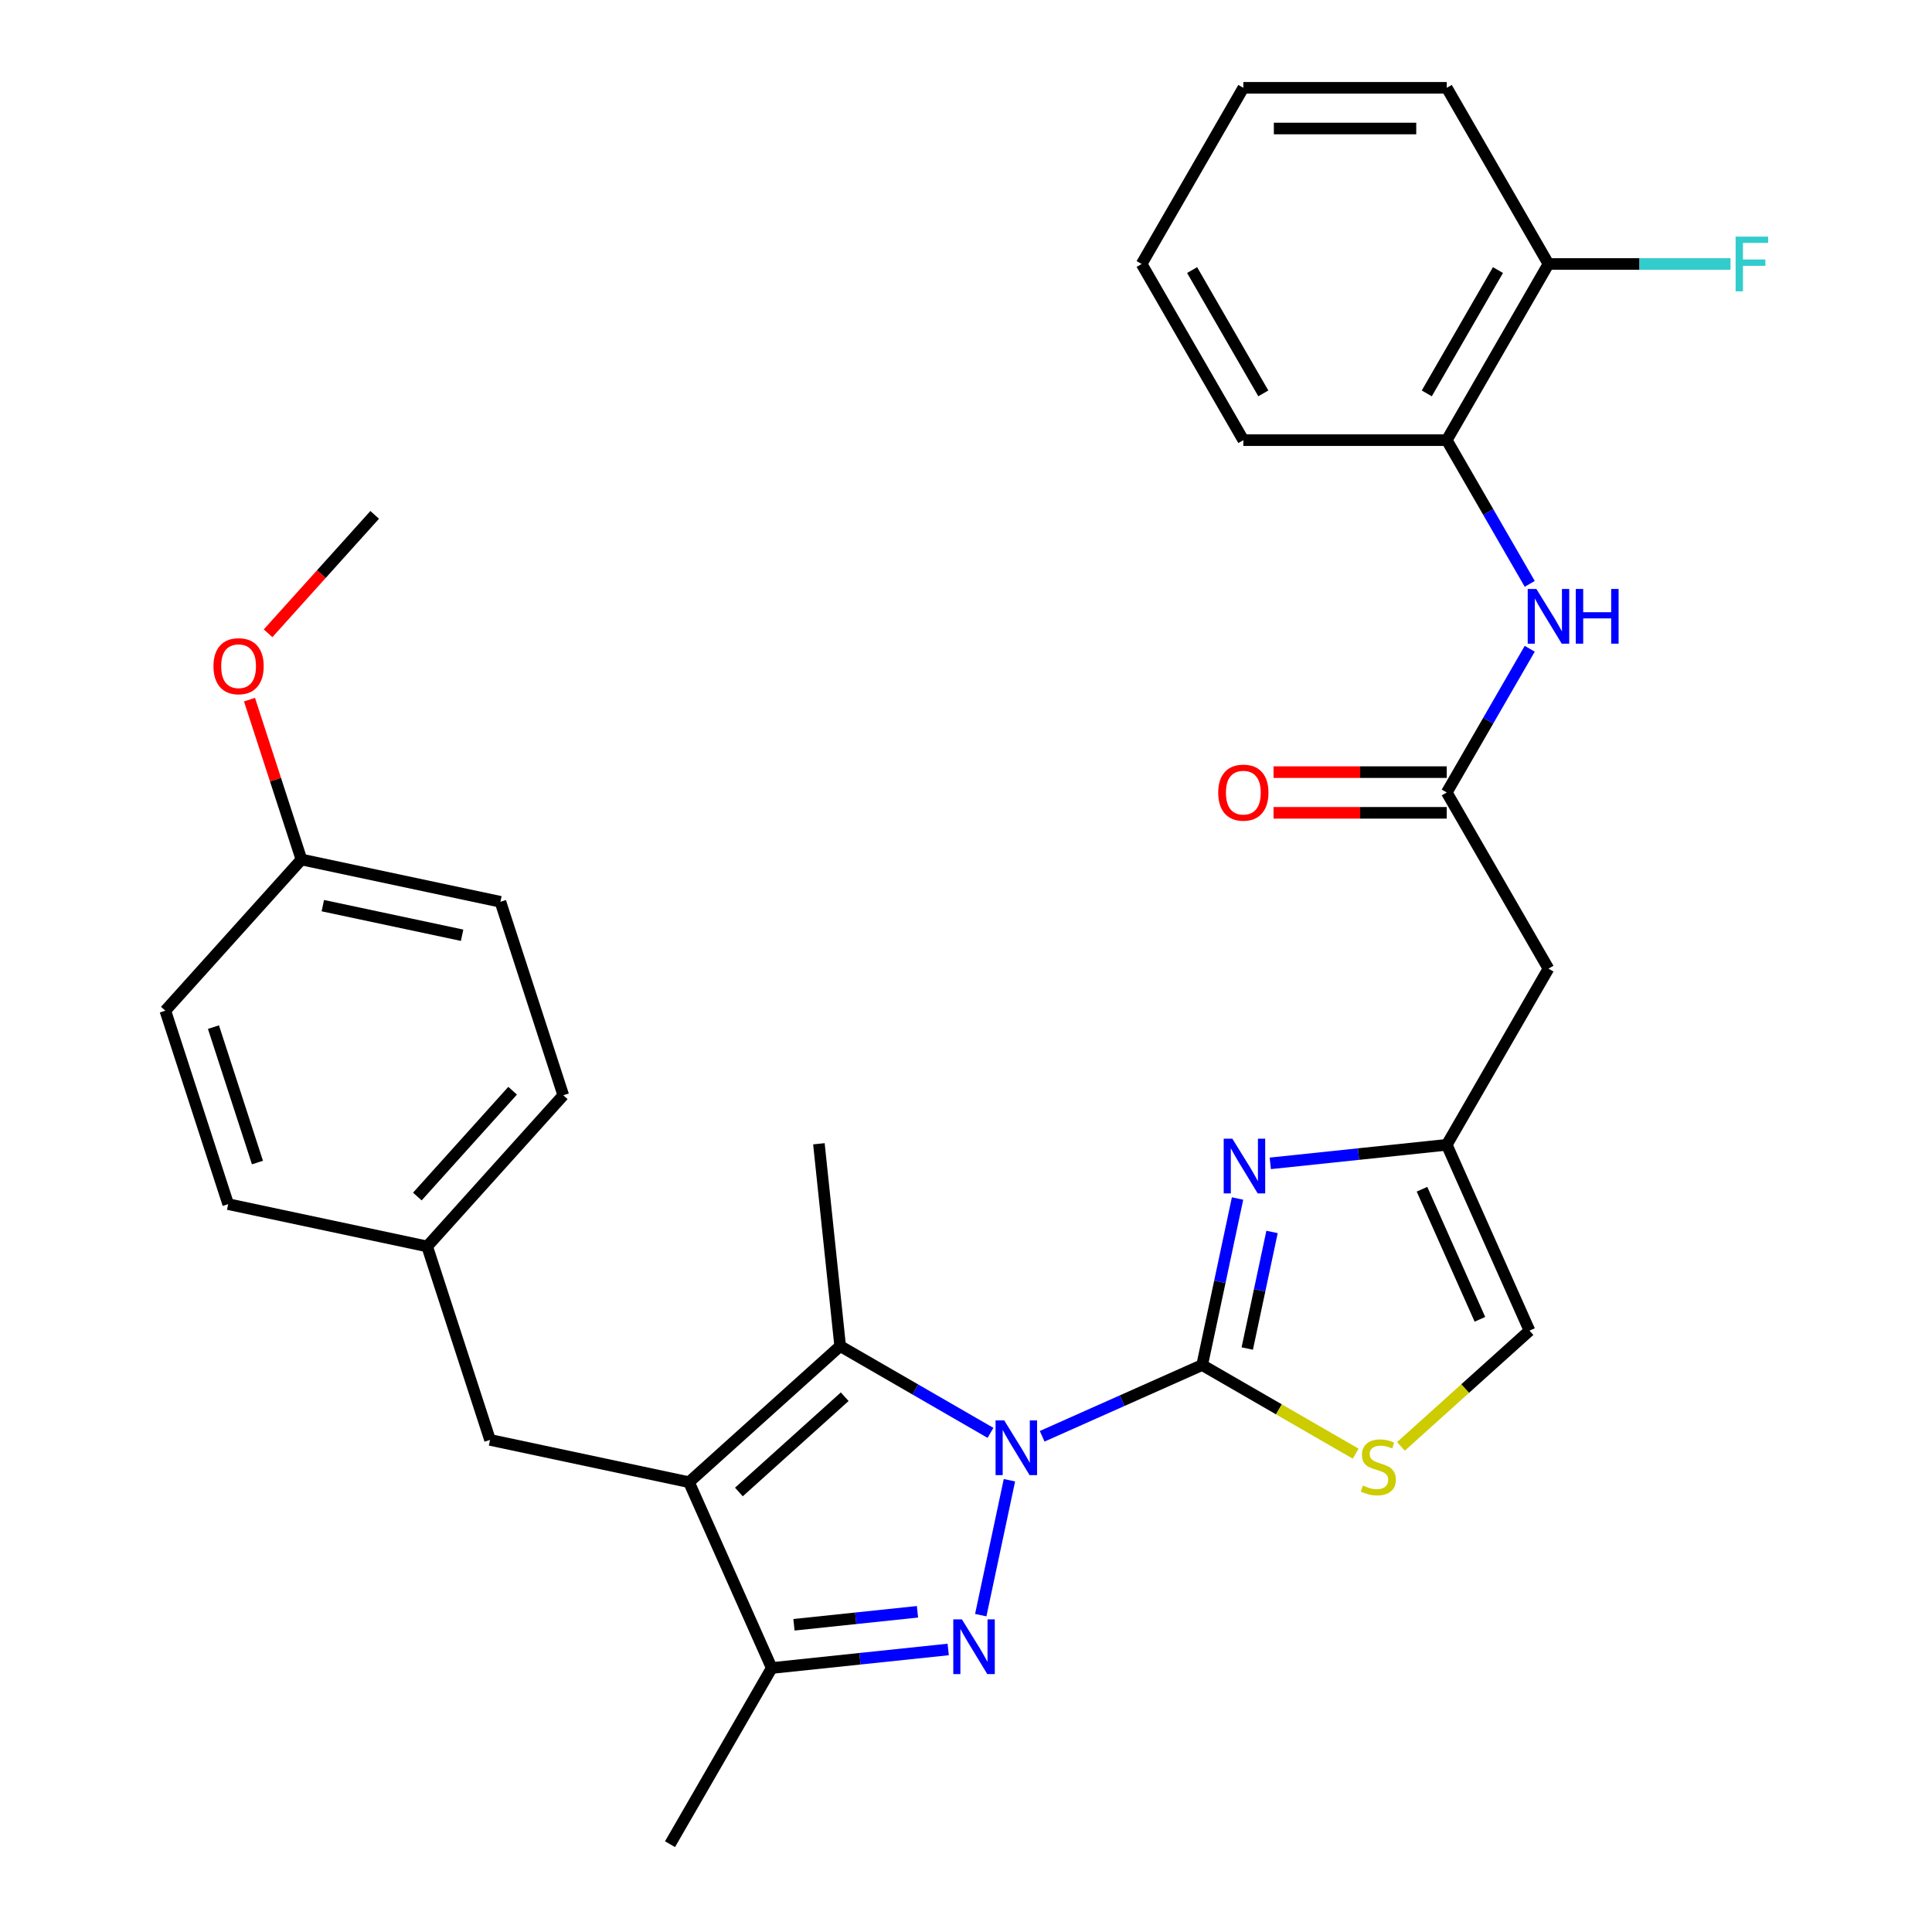 <?xml version='1.0' encoding='iso-8859-1'?>
<svg version='1.1' baseProfile='full'
              xmlns='http://www.w3.org/2000/svg'
                      xmlns:rdkit='http://www.rdkit.org/xml'
                      xmlns:xlink='http://www.w3.org/1999/xlink'
                  xml:space='preserve'
width='1000px' height='1000px' viewBox='0 0 1000 1000'>
<!-- END OF HEADER -->
<rect style='opacity:1.0;fill:#FFFFFF;stroke:none' width='1000' height='1000' x='0' y='0'> </rect>
<path class='bond-0' d='M 539.422,743.415 L 580.829,724.98' style='fill:none;fill-rule:evenodd;stroke:#0000FF;stroke-width:6px;stroke-linecap:butt;stroke-linejoin:miter;stroke-opacity:1' />
<path class='bond-0' d='M 580.829,724.98 L 622.236,706.544' style='fill:none;fill-rule:evenodd;stroke:#000000;stroke-width:6px;stroke-linecap:butt;stroke-linejoin:miter;stroke-opacity:1' />
<path class='bond-1' d='M 522.48,766.161 L 507.637,835.994' style='fill:none;fill-rule:evenodd;stroke:#0000FF;stroke-width:6px;stroke-linecap:butt;stroke-linejoin:miter;stroke-opacity:1' />
<path class='bond-3' d='M 512.677,741.649 L 473.772,719.187' style='fill:none;fill-rule:evenodd;stroke:#0000FF;stroke-width:6px;stroke-linecap:butt;stroke-linejoin:miter;stroke-opacity:1' />
<path class='bond-3' d='M 473.772,719.187 L 434.867,696.725' style='fill:none;fill-rule:evenodd;stroke:#000000;stroke-width:6px;stroke-linecap:butt;stroke-linejoin:miter;stroke-opacity:1' />
<path class='bond-4' d='M 622.236,706.544 L 631.396,663.447' style='fill:none;fill-rule:evenodd;stroke:#000000;stroke-width:6px;stroke-linecap:butt;stroke-linejoin:miter;stroke-opacity:1' />
<path class='bond-4' d='M 631.396,663.447 L 640.557,620.349' style='fill:none;fill-rule:evenodd;stroke:#0000FF;stroke-width:6px;stroke-linecap:butt;stroke-linejoin:miter;stroke-opacity:1' />
<path class='bond-4' d='M 645.581,697.993 L 651.994,667.825' style='fill:none;fill-rule:evenodd;stroke:#000000;stroke-width:6px;stroke-linecap:butt;stroke-linejoin:miter;stroke-opacity:1' />
<path class='bond-4' d='M 651.994,667.825 L 658.406,637.656' style='fill:none;fill-rule:evenodd;stroke:#0000FF;stroke-width:6px;stroke-linecap:butt;stroke-linejoin:miter;stroke-opacity:1' />
<path class='bond-6' d='M 622.236,706.544 L 661.971,729.486' style='fill:none;fill-rule:evenodd;stroke:#000000;stroke-width:6px;stroke-linecap:butt;stroke-linejoin:miter;stroke-opacity:1' />
<path class='bond-6' d='M 661.971,729.486 L 701.706,752.427' style='fill:none;fill-rule:evenodd;stroke:#CCCC00;stroke-width:6px;stroke-linecap:butt;stroke-linejoin:miter;stroke-opacity:1' />
<path class='bond-5' d='M 490.787,853.763 L 445.117,858.563' style='fill:none;fill-rule:evenodd;stroke:#0000FF;stroke-width:6px;stroke-linecap:butt;stroke-linejoin:miter;stroke-opacity:1' />
<path class='bond-5' d='M 445.117,858.563 L 399.447,863.363' style='fill:none;fill-rule:evenodd;stroke:#000000;stroke-width:6px;stroke-linecap:butt;stroke-linejoin:miter;stroke-opacity:1' />
<path class='bond-5' d='M 474.884,834.26 L 442.916,837.62' style='fill:none;fill-rule:evenodd;stroke:#0000FF;stroke-width:6px;stroke-linecap:butt;stroke-linejoin:miter;stroke-opacity:1' />
<path class='bond-5' d='M 442.916,837.62 L 410.947,840.98' style='fill:none;fill-rule:evenodd;stroke:#000000;stroke-width:6px;stroke-linecap:butt;stroke-linejoin:miter;stroke-opacity:1' />
<path class='bond-2' d='M 356.622,767.177 L 434.867,696.725' style='fill:none;fill-rule:evenodd;stroke:#000000;stroke-width:6px;stroke-linecap:butt;stroke-linejoin:miter;stroke-opacity:1' />
<path class='bond-2' d='M 382.449,772.258 L 437.22,722.942' style='fill:none;fill-rule:evenodd;stroke:#000000;stroke-width:6px;stroke-linecap:butt;stroke-linejoin:miter;stroke-opacity:1' />
<path class='bond-12' d='M 356.622,767.177 L 253.634,745.286' style='fill:none;fill-rule:evenodd;stroke:#000000;stroke-width:6px;stroke-linecap:butt;stroke-linejoin:miter;stroke-opacity:1' />
<path class='bond-31' d='M 356.622,767.177 L 399.447,863.363' style='fill:none;fill-rule:evenodd;stroke:#000000;stroke-width:6px;stroke-linecap:butt;stroke-linejoin:miter;stroke-opacity:1' />
<path class='bond-17' d='M 434.867,696.725 L 423.861,592.013' style='fill:none;fill-rule:evenodd;stroke:#000000;stroke-width:6px;stroke-linecap:butt;stroke-linejoin:miter;stroke-opacity:1' />
<path class='bond-7' d='M 657.498,602.151 L 703.168,597.351' style='fill:none;fill-rule:evenodd;stroke:#0000FF;stroke-width:6px;stroke-linecap:butt;stroke-linejoin:miter;stroke-opacity:1' />
<path class='bond-7' d='M 703.168,597.351 L 748.838,592.551' style='fill:none;fill-rule:evenodd;stroke:#000000;stroke-width:6px;stroke-linecap:butt;stroke-linejoin:miter;stroke-opacity:1' />
<path class='bond-22' d='M 399.447,863.363 L 346.802,954.545' style='fill:none;fill-rule:evenodd;stroke:#000000;stroke-width:6px;stroke-linecap:butt;stroke-linejoin:miter;stroke-opacity:1' />
<path class='bond-11' d='M 725.13,748.643 L 758.397,718.69' style='fill:none;fill-rule:evenodd;stroke:#CCCC00;stroke-width:6px;stroke-linecap:butt;stroke-linejoin:miter;stroke-opacity:1' />
<path class='bond-11' d='M 758.397,718.69 L 791.663,688.737' style='fill:none;fill-rule:evenodd;stroke:#000000;stroke-width:6px;stroke-linecap:butt;stroke-linejoin:miter;stroke-opacity:1' />
<path class='bond-9' d='M 748.838,592.551 L 801.483,501.368' style='fill:none;fill-rule:evenodd;stroke:#000000;stroke-width:6px;stroke-linecap:butt;stroke-linejoin:miter;stroke-opacity:1' />
<path class='bond-32' d='M 748.838,592.551 L 791.663,688.737' style='fill:none;fill-rule:evenodd;stroke:#000000;stroke-width:6px;stroke-linecap:butt;stroke-linejoin:miter;stroke-opacity:1' />
<path class='bond-32' d='M 736.025,615.544 L 766.002,682.874' style='fill:none;fill-rule:evenodd;stroke:#000000;stroke-width:6px;stroke-linecap:butt;stroke-linejoin:miter;stroke-opacity:1' />
<path class='bond-8' d='M 748.838,410.185 L 801.483,501.368' style='fill:none;fill-rule:evenodd;stroke:#000000;stroke-width:6px;stroke-linecap:butt;stroke-linejoin:miter;stroke-opacity:1' />
<path class='bond-10' d='M 748.838,410.185 L 770.313,372.99' style='fill:none;fill-rule:evenodd;stroke:#000000;stroke-width:6px;stroke-linecap:butt;stroke-linejoin:miter;stroke-opacity:1' />
<path class='bond-10' d='M 770.313,372.99 L 791.788,335.795' style='fill:none;fill-rule:evenodd;stroke:#0000FF;stroke-width:6px;stroke-linecap:butt;stroke-linejoin:miter;stroke-opacity:1' />
<path class='bond-14' d='M 748.838,399.657 L 704.01,399.657' style='fill:none;fill-rule:evenodd;stroke:#000000;stroke-width:6px;stroke-linecap:butt;stroke-linejoin:miter;stroke-opacity:1' />
<path class='bond-14' d='M 704.01,399.657 L 659.182,399.657' style='fill:none;fill-rule:evenodd;stroke:#FF0000;stroke-width:6px;stroke-linecap:butt;stroke-linejoin:miter;stroke-opacity:1' />
<path class='bond-14' d='M 748.838,420.714 L 704.01,420.714' style='fill:none;fill-rule:evenodd;stroke:#000000;stroke-width:6px;stroke-linecap:butt;stroke-linejoin:miter;stroke-opacity:1' />
<path class='bond-14' d='M 704.01,420.714 L 659.182,420.714' style='fill:none;fill-rule:evenodd;stroke:#FF0000;stroke-width:6px;stroke-linecap:butt;stroke-linejoin:miter;stroke-opacity:1' />
<path class='bond-13' d='M 791.788,302.21 L 770.313,265.015' style='fill:none;fill-rule:evenodd;stroke:#0000FF;stroke-width:6px;stroke-linecap:butt;stroke-linejoin:miter;stroke-opacity:1' />
<path class='bond-13' d='M 770.313,265.015 L 748.838,227.82' style='fill:none;fill-rule:evenodd;stroke:#000000;stroke-width:6px;stroke-linecap:butt;stroke-linejoin:miter;stroke-opacity:1' />
<path class='bond-16' d='M 253.634,745.286 L 221.098,645.15' style='fill:none;fill-rule:evenodd;stroke:#000000;stroke-width:6px;stroke-linecap:butt;stroke-linejoin:miter;stroke-opacity:1' />
<path class='bond-15' d='M 748.838,227.82 L 801.483,136.637' style='fill:none;fill-rule:evenodd;stroke:#000000;stroke-width:6px;stroke-linecap:butt;stroke-linejoin:miter;stroke-opacity:1' />
<path class='bond-15' d='M 738.498,203.614 L 775.349,139.786' style='fill:none;fill-rule:evenodd;stroke:#000000;stroke-width:6px;stroke-linecap:butt;stroke-linejoin:miter;stroke-opacity:1' />
<path class='bond-26' d='M 748.838,227.82 L 643.549,227.82' style='fill:none;fill-rule:evenodd;stroke:#000000;stroke-width:6px;stroke-linecap:butt;stroke-linejoin:miter;stroke-opacity:1' />
<path class='bond-18' d='M 801.483,136.637 L 848.601,136.637' style='fill:none;fill-rule:evenodd;stroke:#000000;stroke-width:6px;stroke-linecap:butt;stroke-linejoin:miter;stroke-opacity:1' />
<path class='bond-18' d='M 848.601,136.637 L 895.719,136.637' style='fill:none;fill-rule:evenodd;stroke:#33CCCC;stroke-width:6px;stroke-linecap:butt;stroke-linejoin:miter;stroke-opacity:1' />
<path class='bond-27' d='M 801.483,136.637 L 748.838,45.455' style='fill:none;fill-rule:evenodd;stroke:#000000;stroke-width:6px;stroke-linecap:butt;stroke-linejoin:miter;stroke-opacity:1' />
<path class='bond-20' d='M 221.098,645.15 L 118.11,623.26' style='fill:none;fill-rule:evenodd;stroke:#000000;stroke-width:6px;stroke-linecap:butt;stroke-linejoin:miter;stroke-opacity:1' />
<path class='bond-21' d='M 221.098,645.15 L 291.55,566.906' style='fill:none;fill-rule:evenodd;stroke:#000000;stroke-width:6px;stroke-linecap:butt;stroke-linejoin:miter;stroke-opacity:1' />
<path class='bond-21' d='M 216.017,619.323 L 265.333,564.552' style='fill:none;fill-rule:evenodd;stroke:#000000;stroke-width:6px;stroke-linecap:butt;stroke-linejoin:miter;stroke-opacity:1' />
<path class='bond-19' d='M 156.026,444.879 L 259.014,466.77' style='fill:none;fill-rule:evenodd;stroke:#000000;stroke-width:6px;stroke-linecap:butt;stroke-linejoin:miter;stroke-opacity:1' />
<path class='bond-19' d='M 167.096,468.761 L 239.188,484.084' style='fill:none;fill-rule:evenodd;stroke:#000000;stroke-width:6px;stroke-linecap:butt;stroke-linejoin:miter;stroke-opacity:1' />
<path class='bond-25' d='M 156.026,444.879 L 142.584,403.508' style='fill:none;fill-rule:evenodd;stroke:#000000;stroke-width:6px;stroke-linecap:butt;stroke-linejoin:miter;stroke-opacity:1' />
<path class='bond-25' d='M 142.584,403.508 L 129.141,362.136' style='fill:none;fill-rule:evenodd;stroke:#FF0000;stroke-width:6px;stroke-linecap:butt;stroke-linejoin:miter;stroke-opacity:1' />
<path class='bond-33' d='M 156.026,444.879 L 85.574,523.124' style='fill:none;fill-rule:evenodd;stroke:#000000;stroke-width:6px;stroke-linecap:butt;stroke-linejoin:miter;stroke-opacity:1' />
<path class='bond-23' d='M 118.11,623.26 L 85.574,523.124' style='fill:none;fill-rule:evenodd;stroke:#000000;stroke-width:6px;stroke-linecap:butt;stroke-linejoin:miter;stroke-opacity:1' />
<path class='bond-23' d='M 133.257,601.732 L 110.482,531.637' style='fill:none;fill-rule:evenodd;stroke:#000000;stroke-width:6px;stroke-linecap:butt;stroke-linejoin:miter;stroke-opacity:1' />
<path class='bond-24' d='M 291.55,566.906 L 259.014,466.77' style='fill:none;fill-rule:evenodd;stroke:#000000;stroke-width:6px;stroke-linecap:butt;stroke-linejoin:miter;stroke-opacity:1' />
<path class='bond-28' d='M 138.754,327.792 L 166.348,297.145' style='fill:none;fill-rule:evenodd;stroke:#FF0000;stroke-width:6px;stroke-linecap:butt;stroke-linejoin:miter;stroke-opacity:1' />
<path class='bond-28' d='M 166.348,297.145 L 193.942,266.499' style='fill:none;fill-rule:evenodd;stroke:#000000;stroke-width:6px;stroke-linecap:butt;stroke-linejoin:miter;stroke-opacity:1' />
<path class='bond-29' d='M 643.549,227.82 L 590.905,136.637' style='fill:none;fill-rule:evenodd;stroke:#000000;stroke-width:6px;stroke-linecap:butt;stroke-linejoin:miter;stroke-opacity:1' />
<path class='bond-29' d='M 653.889,203.614 L 617.038,139.786' style='fill:none;fill-rule:evenodd;stroke:#000000;stroke-width:6px;stroke-linecap:butt;stroke-linejoin:miter;stroke-opacity:1' />
<path class='bond-34' d='M 748.838,45.455 L 643.549,45.455' style='fill:none;fill-rule:evenodd;stroke:#000000;stroke-width:6px;stroke-linecap:butt;stroke-linejoin:miter;stroke-opacity:1' />
<path class='bond-34' d='M 733.045,66.512 L 659.343,66.512' style='fill:none;fill-rule:evenodd;stroke:#000000;stroke-width:6px;stroke-linecap:butt;stroke-linejoin:miter;stroke-opacity:1' />
<path class='bond-30' d='M 590.905,136.637 L 643.549,45.455' style='fill:none;fill-rule:evenodd;stroke:#000000;stroke-width:6px;stroke-linecap:butt;stroke-linejoin:miter;stroke-opacity:1' />
<path  class='atom-0' d='M 519.789 735.209
L 529.069 750.209
Q 529.989 751.689, 531.469 754.369
Q 532.949 757.049, 533.029 757.209
L 533.029 735.209
L 536.789 735.209
L 536.789 763.529
L 532.909 763.529
L 522.949 747.129
Q 521.789 745.209, 520.549 743.009
Q 519.349 740.809, 518.989 740.129
L 518.989 763.529
L 515.309 763.529
L 515.309 735.209
L 519.789 735.209
' fill='#0000FF'/>
<path  class='atom-2' d='M 497.899 838.197
L 507.179 853.197
Q 508.099 854.677, 509.579 857.357
Q 511.059 860.037, 511.139 860.197
L 511.139 838.197
L 514.899 838.197
L 514.899 866.517
L 511.019 866.517
L 501.059 850.117
Q 499.899 848.197, 498.659 845.997
Q 497.459 843.797, 497.099 843.117
L 497.099 866.517
L 493.419 866.517
L 493.419 838.197
L 497.899 838.197
' fill='#0000FF'/>
<path  class='atom-5' d='M 637.866 589.396
L 647.146 604.396
Q 648.066 605.876, 649.546 608.556
Q 651.026 611.236, 651.106 611.396
L 651.106 589.396
L 654.866 589.396
L 654.866 617.716
L 650.986 617.716
L 641.026 601.316
Q 639.866 599.396, 638.626 597.196
Q 637.426 594.996, 637.066 594.316
L 637.066 617.716
L 633.386 617.716
L 633.386 589.396
L 637.866 589.396
' fill='#0000FF'/>
<path  class='atom-7' d='M 705.418 768.909
Q 705.738 769.029, 707.058 769.589
Q 708.378 770.149, 709.818 770.509
Q 711.298 770.829, 712.738 770.829
Q 715.418 770.829, 716.978 769.549
Q 718.538 768.229, 718.538 765.949
Q 718.538 764.389, 717.738 763.429
Q 716.978 762.469, 715.778 761.949
Q 714.578 761.429, 712.578 760.829
Q 710.058 760.069, 708.538 759.349
Q 707.058 758.629, 705.978 757.109
Q 704.938 755.589, 704.938 753.029
Q 704.938 749.469, 707.338 747.269
Q 709.778 745.069, 714.578 745.069
Q 717.858 745.069, 721.578 746.629
L 720.658 749.709
Q 717.258 748.309, 714.698 748.309
Q 711.938 748.309, 710.418 749.469
Q 708.898 750.589, 708.938 752.549
Q 708.938 754.069, 709.698 754.989
Q 710.498 755.909, 711.618 756.429
Q 712.778 756.949, 714.698 757.549
Q 717.258 758.349, 718.778 759.149
Q 720.298 759.949, 721.378 761.589
Q 722.498 763.189, 722.498 765.949
Q 722.498 769.869, 719.858 771.989
Q 717.258 774.069, 712.898 774.069
Q 710.378 774.069, 708.458 773.509
Q 706.578 772.989, 704.338 772.069
L 705.418 768.909
' fill='#CCCC00'/>
<path  class='atom-11' d='M 795.223 304.843
L 804.503 319.843
Q 805.423 321.323, 806.903 324.003
Q 808.383 326.683, 808.463 326.843
L 808.463 304.843
L 812.223 304.843
L 812.223 333.163
L 808.343 333.163
L 798.383 316.763
Q 797.223 314.843, 795.983 312.643
Q 794.783 310.443, 794.423 309.763
L 794.423 333.163
L 790.743 333.163
L 790.743 304.843
L 795.223 304.843
' fill='#0000FF'/>
<path  class='atom-11' d='M 815.623 304.843
L 819.463 304.843
L 819.463 316.883
L 833.943 316.883
L 833.943 304.843
L 837.783 304.843
L 837.783 333.163
L 833.943 333.163
L 833.943 320.083
L 819.463 320.083
L 819.463 333.163
L 815.623 333.163
L 815.623 304.843
' fill='#0000FF'/>
<path  class='atom-15' d='M 630.549 410.265
Q 630.549 403.465, 633.909 399.665
Q 637.269 395.865, 643.549 395.865
Q 649.829 395.865, 653.189 399.665
Q 656.549 403.465, 656.549 410.265
Q 656.549 417.145, 653.149 421.065
Q 649.749 424.945, 643.549 424.945
Q 637.309 424.945, 633.909 421.065
Q 630.549 417.185, 630.549 410.265
M 643.549 421.745
Q 647.869 421.745, 650.189 418.865
Q 652.549 415.945, 652.549 410.265
Q 652.549 404.705, 650.189 401.905
Q 647.869 399.065, 643.549 399.065
Q 639.229 399.065, 636.869 401.865
Q 634.549 404.665, 634.549 410.265
Q 634.549 415.985, 636.869 418.865
Q 639.229 421.745, 643.549 421.745
' fill='#FF0000'/>
<path  class='atom-19' d='M 898.351 122.477
L 915.191 122.477
L 915.191 125.717
L 902.151 125.717
L 902.151 134.317
L 913.751 134.317
L 913.751 137.597
L 902.151 137.597
L 902.151 150.797
L 898.351 150.797
L 898.351 122.477
' fill='#33CCCC'/>
<path  class='atom-26' d='M 110.49 344.824
Q 110.49 338.024, 113.85 334.224
Q 117.21 330.424, 123.49 330.424
Q 129.77 330.424, 133.13 334.224
Q 136.49 338.024, 136.49 344.824
Q 136.49 351.704, 133.09 355.624
Q 129.69 359.504, 123.49 359.504
Q 117.25 359.504, 113.85 355.624
Q 110.49 351.744, 110.49 344.824
M 123.49 356.304
Q 127.81 356.304, 130.13 353.424
Q 132.49 350.504, 132.49 344.824
Q 132.49 339.264, 130.13 336.464
Q 127.81 333.624, 123.49 333.624
Q 119.17 333.624, 116.81 336.424
Q 114.49 339.224, 114.49 344.824
Q 114.49 350.544, 116.81 353.424
Q 119.17 356.304, 123.49 356.304
' fill='#FF0000'/>
</svg>

